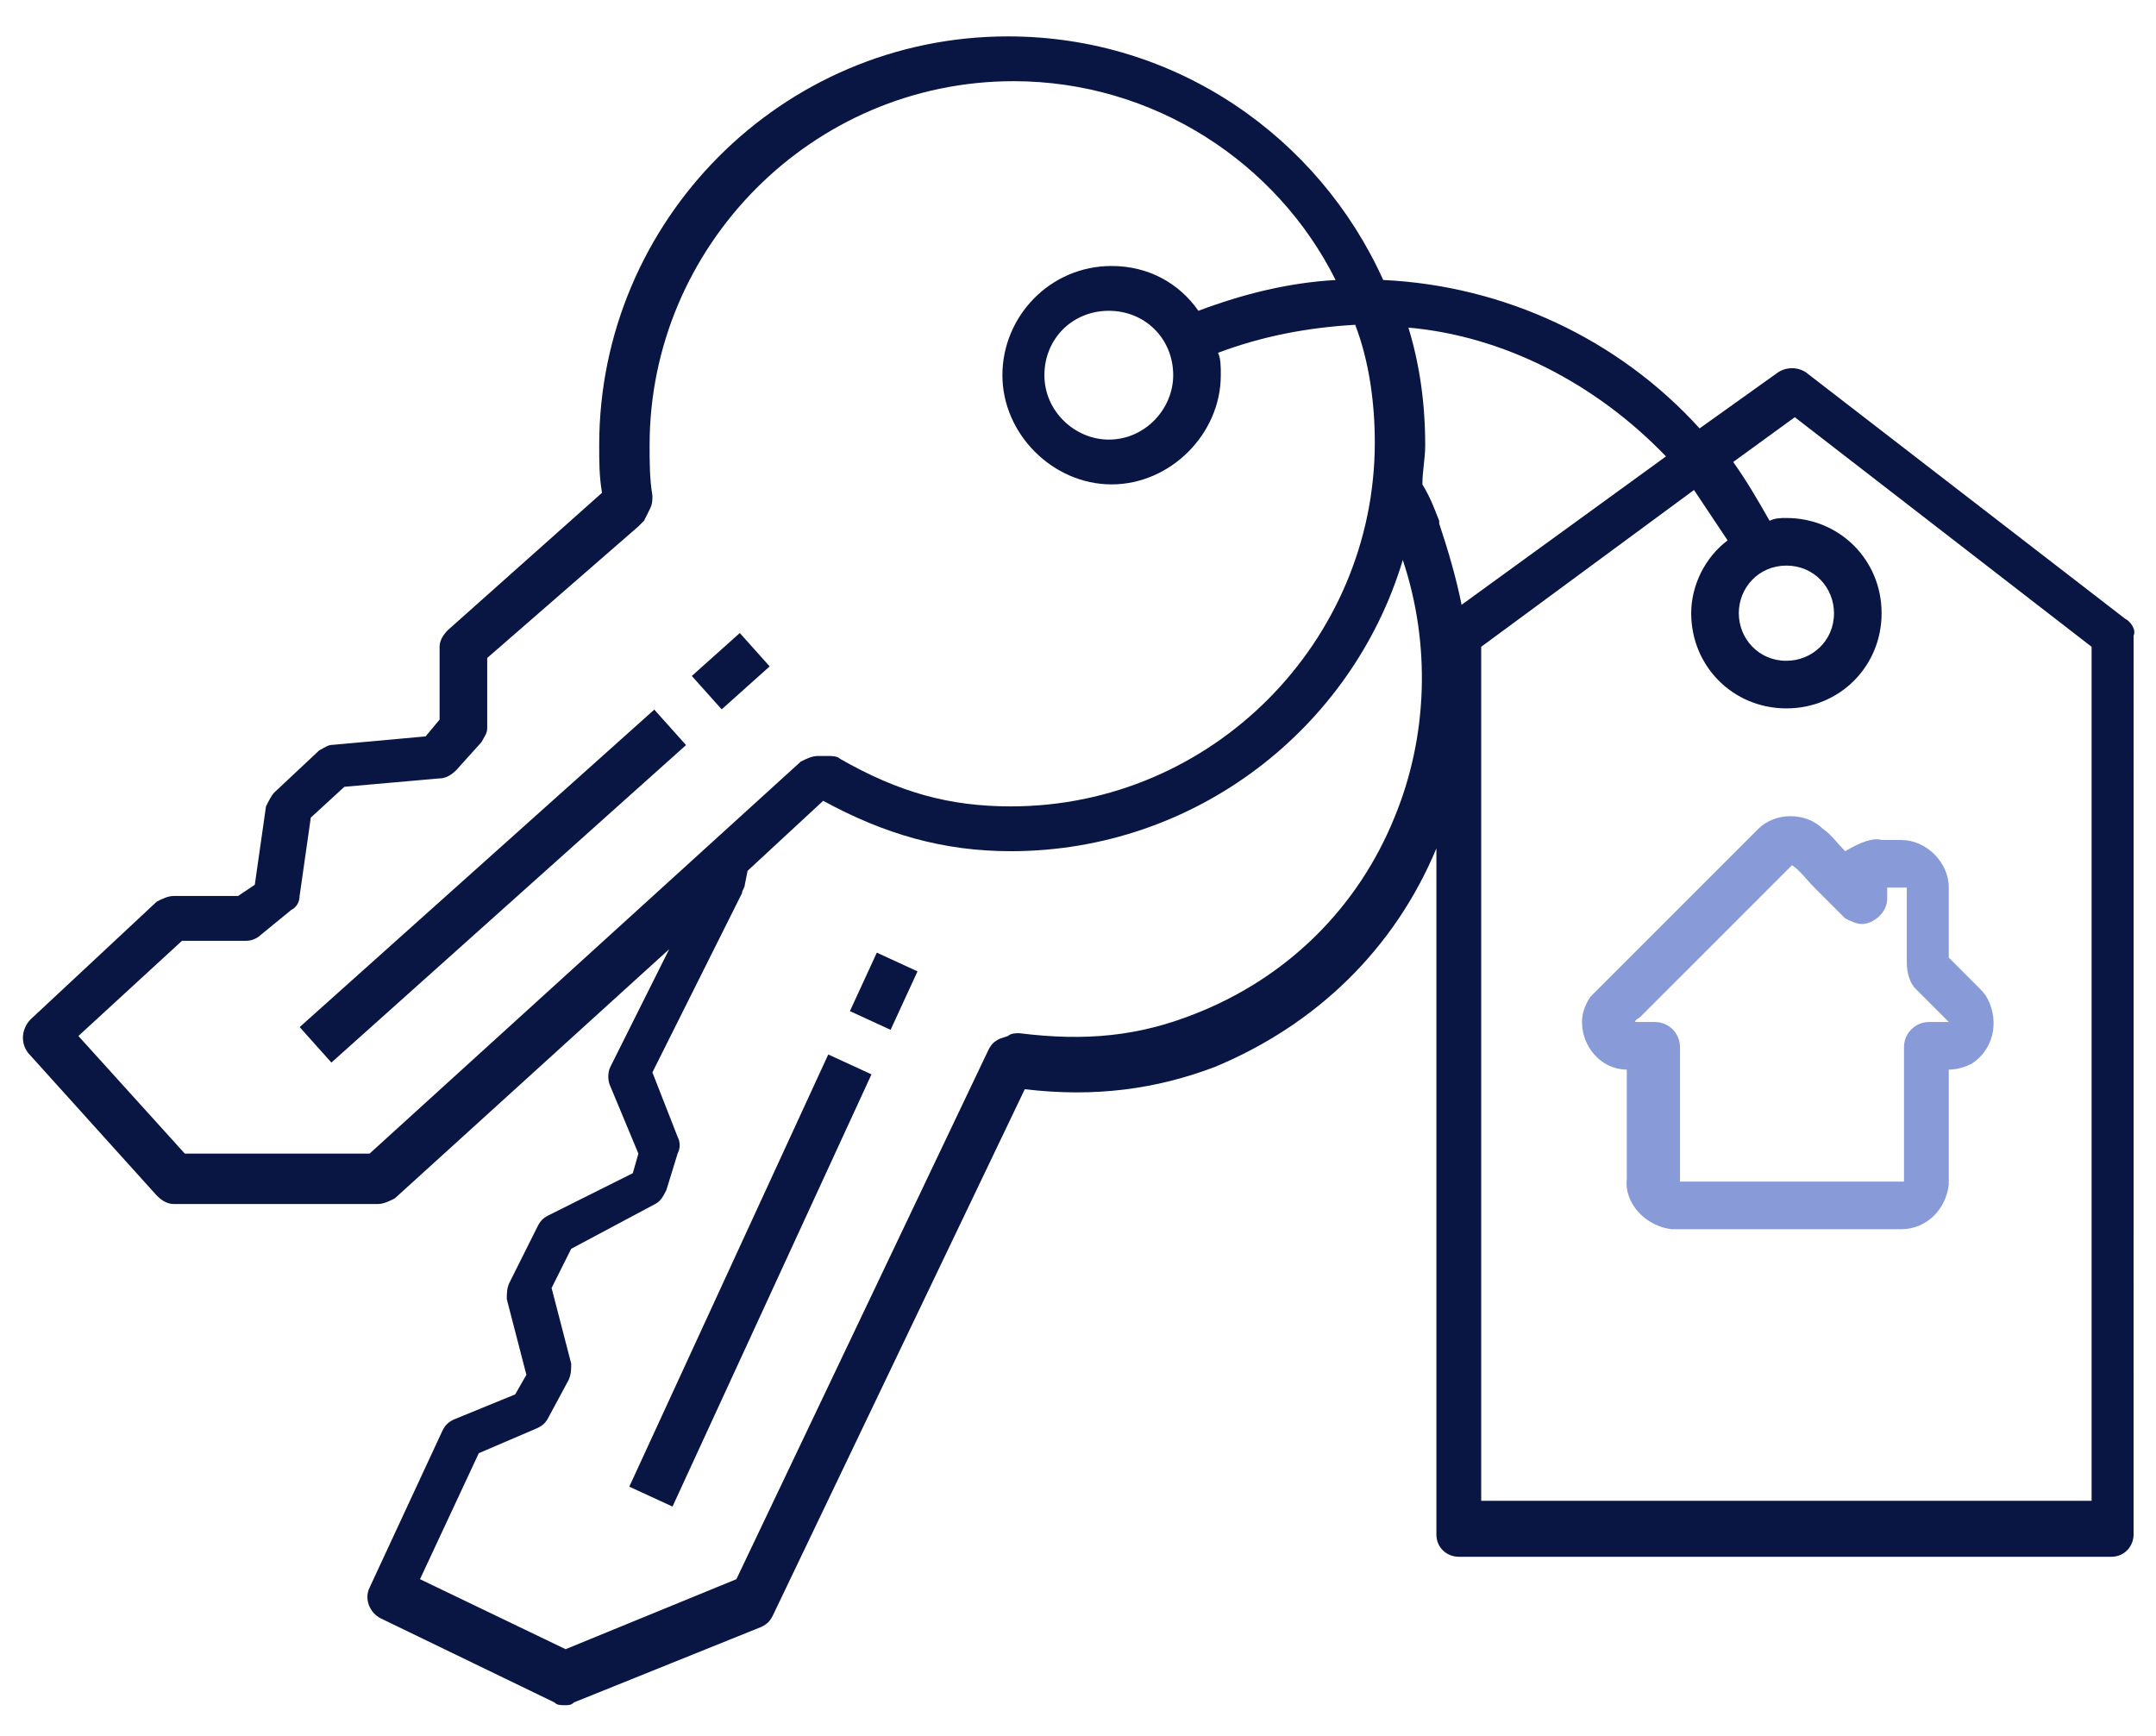 <?xml version="1.0" encoding="utf-8"?>
<!-- Generator: Adobe Illustrator 27.2.0, SVG Export Plug-In . SVG Version: 6.00 Build 0)  -->
<svg version="1.1" id="Layer_1" xmlns="http://www.w3.org/2000/svg" xmlns:xlink="http://www.w3.org/1999/xlink" x="0px" y="0px"
	 viewBox="0 0 77 62" style="enable-background:new 0 0 77 62;" xml:space="preserve">
<style type="text/css">
	.st0{fill:#091644;}
	.st1{fill:#889BD8;}
</style>
<g>
	<path class="st0" d="M63.9,25.6L63.9,25.6L63.9,25.6z"/>
	<path class="st1" d="M65.9,30.4c-0.3-0.3-0.5-0.6-0.8-0.8c-0.6-0.6-1.7-0.6-2.3,0c-0.1,0.1-0.2,0.2-0.3,0.3l-5.2,5.2
		c-0.2,0.2-0.3,0.3-0.5,0.5c-0.2,0.3-0.3,0.6-0.3,0.9c0,0.9,0.7,1.7,1.6,1.7l0,0v3.9l0,0c-0.1,0.9,0.7,1.7,1.6,1.8h0.1
		c0.6,0,5.4,0,5.8,0c0.6,0,1.3,0,1.9,0h0.4l0,0c0.9,0,1.6-0.7,1.7-1.6v-0.1v-4c0.3,0,0.6-0.1,0.8-0.2c0.8-0.5,1-1.5,0.6-2.3
		c-0.1-0.2-0.2-0.3-0.4-0.5c-0.3-0.3-0.7-0.7-1-1c0-0.8,0-1.7,0-2.5l0,0c0-0.9-0.8-1.7-1.7-1.7h-0.7C66.9,29.9,66.4,30.1,65.9,30.4
		L65.9,30.4z M67.4,32.1v-0.4h0.4h0.3c0,0.9,0,1.8,0,2.7c0,0.3,0.1,0.7,0.3,0.9c0.4,0.4,0.8,0.8,1.2,1.2l0,0c-0.1,0-0.3,0-0.4,0
		h-0.3c-0.5,0-0.9,0.4-0.9,0.9v1.4v3.4c-0.8,0-1.5,0-2.3,0l0,0l0,0l0,0c-0.2,0-5,0-5.7,0v-4.8c0-0.5-0.4-0.9-0.9-0.9h-0.1h-0.3
		c-0.1,0-0.2,0-0.3,0c0-0.1,0.1-0.1,0.2-0.2l5.2-5.2c0.1-0.1,0.1-0.1,0.2-0.2c0.3,0.2,0.5,0.5,0.8,0.8l1.1,1.1
		c0.2,0.1,0.4,0.2,0.6,0.2C66.9,33,67.4,32.6,67.4,32.1z"/>
</g>
<g>
	<rect x="9.1" y="30.8" transform="matrix(0.745 -0.667 0.667 0.745 -16.621 19.806)" class="st0" width="17" height="1.7"/>
	<rect x="25" y="23.2" transform="matrix(0.745 -0.667 0.667 0.745 -9.392 23.533)" class="st0" width="2.3" height="1.6"/>
	<rect x="18.3" y="44.9" transform="matrix(0.418 -0.908 0.908 0.418 -25.944 50.944)" class="st0" width="17" height="1.7"/>
	
		<rect x="30.4" y="34.6" transform="matrix(0.418 -0.908 0.908 0.418 -13.77 49.252)" class="st0" width="2.3" height="1.6"/>
	<path class="st0" d="M75.9,22.1l-11.4-8.8c-0.3-0.2-0.7-0.2-1,0l-2.8,2c-2.9-3.2-7-5.1-11.3-5.3c-2.3-5.1-7.4-8.7-13.4-8.7
		c-8.1,0-14.6,6.6-14.6,14.6c0,0.6,0,1.1,0.1,1.7L16,22.5c-0.2,0.2-0.3,0.4-0.3,0.6v2.6l-0.5,0.6l-3.3,0.3c-0.2,0-0.3,0.1-0.5,0.2
		l-1.6,1.5c-0.1,0.1-0.2,0.3-0.3,0.5l-0.4,2.8L8.5,32H6.2c-0.2,0-0.4,0.1-0.6,0.2l-4.5,4.2c-0.3,0.3-0.4,0.8-0.1,1.2l4.6,5.1
		c0.2,0.2,0.4,0.3,0.6,0.3h7.3c0.2,0,0.4-0.1,0.6-0.2l9.8-8.9l-2.1,4.2c-0.1,0.2-0.1,0.5,0,0.7l1,2.4l-0.2,0.7l-3,1.5
		c-0.2,0.1-0.3,0.2-0.4,0.4l-1,2c-0.1,0.2-0.1,0.4-0.1,0.6l0.7,2.7l-0.4,0.7l-2.2,0.9c-0.2,0.1-0.3,0.2-0.4,0.4l-2.6,5.6
		c-0.2,0.4,0,0.9,0.4,1.1l6.2,3c0.1,0.1,0.2,0.1,0.4,0.1c0.1,0,0.2,0,0.3-0.1l6.7-2.7c0.2-0.1,0.3-0.2,0.4-0.4l9-18.8
		c2.5,0.3,4.7,0,6.8-0.8c3.6-1.5,6.4-4.2,7.9-7.8v24.5c0,0.5,0.4,0.8,0.8,0.8h23.3c0.5,0,0.8-0.4,0.8-0.8V22.7
		C76.3,22.5,76.1,22.2,75.9,22.1z M59.5,16.3l-7.3,5.3c-0.2-1-0.5-2-0.8-2.9l0-0.1c-0.2-0.5-0.3-0.8-0.6-1.3c0,0,0,0,0,0
		c0-0.5,0.1-0.9,0.1-1.4c0-1.5-0.2-2.9-0.6-4.2C53.7,12,57,13.7,59.5,16.3z M13.2,41.2H6.6L2.8,37l3.7-3.4h2.3
		c0.2,0,0.4-0.1,0.5-0.2l1.1-0.9c0.2-0.1,0.3-0.3,0.3-0.5l0.4-2.8l1.2-1.1l3.4-0.3c0.2,0,0.4-0.1,0.6-0.3l0.9-1
		c0.1-0.2,0.2-0.3,0.2-0.5v-2.5l5.4-4.7c0.1-0.1,0.1-0.1,0.2-0.2l0.2-0.4c0.1-0.2,0.1-0.3,0.1-0.5c-0.1-0.6-0.1-1.2-0.1-1.8
		c0-7.1,5.8-13,13-13c5,0,9.4,2.9,11.5,7.1c-1.7,0.1-3.3,0.5-4.9,1.1c-0.7-1-1.8-1.6-3.1-1.6c-2.2,0-3.9,1.8-3.9,3.9
		s1.8,3.9,3.9,3.9s3.9-1.8,3.9-3.9c0-0.3,0-0.6-0.1-0.8c1.6-0.6,3.2-0.9,4.9-1c0.5,1.3,0.7,2.8,0.7,4.2c0,7.1-5.8,13-13,13
		c-2.2,0-4-0.5-6.1-1.7c-0.1-0.1-0.3-0.1-0.4-0.1l-0.4,0c-0.2,0-0.4,0.1-0.6,0.2L13.2,41.2z M41.9,13.4c0,1.2-1,2.3-2.3,2.3
		c-1.2,0-2.3-1-2.3-2.3s1-2.3,2.3-2.3C40.9,11.1,41.9,12.1,41.9,13.4z M49.8,29.2c-1.3,3.2-3.8,5.7-7.1,7c-2,0.8-3.9,1-6.3,0.7
		c-0.1,0-0.3,0-0.4,0.1l-0.3,0.1c-0.2,0.1-0.3,0.2-0.4,0.4l-9,18.9l-6.1,2.5L15,56.4l2.1-4.5l2.1-0.9c0.2-0.1,0.3-0.2,0.4-0.4
		l0.7-1.3c0.1-0.2,0.1-0.4,0.1-0.6L19.7,46l0.7-1.4l3-1.6c0.2-0.1,0.3-0.3,0.4-0.5l0.4-1.3c0.1-0.2,0.1-0.4,0-0.6l-0.9-2.3l3.2-6.4
		c0-0.1,0.1-0.2,0.1-0.3l0.1-0.5c0,0,0,0,0,0l2.7-2.5c2.2,1.2,4.3,1.8,6.7,1.8c6.6,0,12.2-4.4,14-10.4C51.1,23,51,26.3,49.8,29.2z
		 M74.6,53.6H52.9V23.1l7.6-5.6c0.4,0.6,0.8,1.2,1.2,1.8c-0.8,0.6-1.3,1.6-1.3,2.6c0,1.9,1.5,3.4,3.4,3.4c1.9,0,3.4-1.5,3.4-3.4
		c0-1.9-1.5-3.4-3.4-3.4c-0.2,0-0.4,0-0.6,0.1c-0.4-0.7-0.8-1.4-1.3-2.1l2.2-1.6l10.6,8.2V53.6z M63.8,20.2c1,0,1.7,0.8,1.7,1.7
		c0,1-0.8,1.7-1.7,1.7c-1,0-1.7-0.8-1.7-1.7C62.1,21,62.8,20.2,63.8,20.2z"/>
</g>
</svg>
